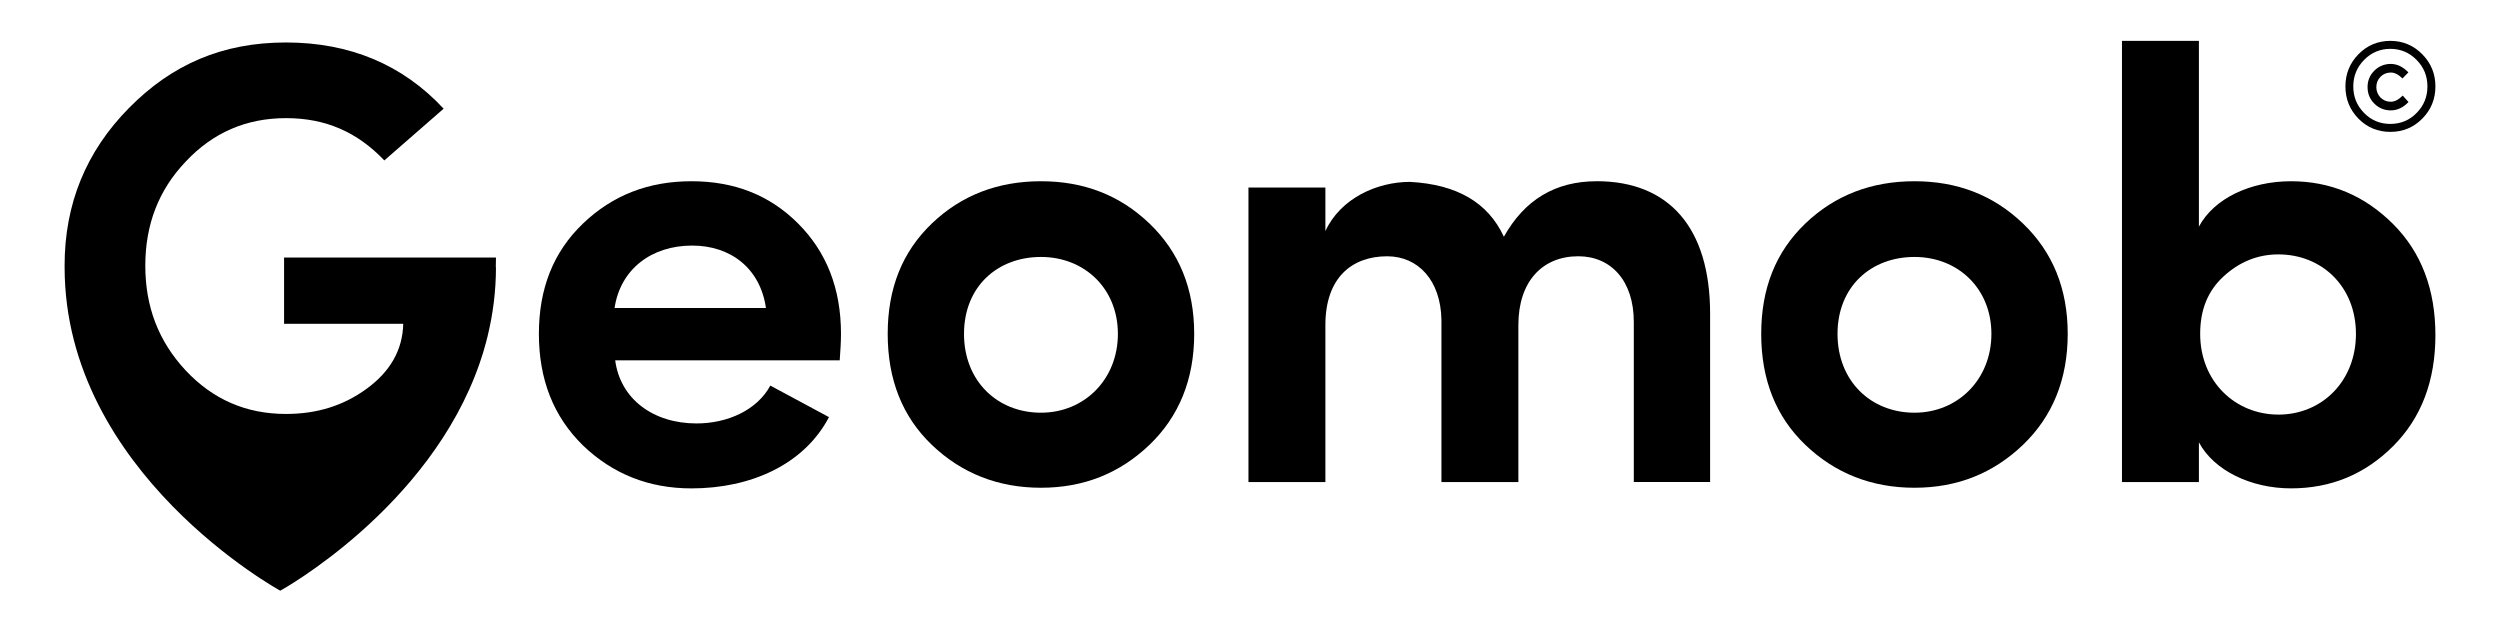 <?xml version="1.0" encoding="UTF-8"?>
<svg xmlns="http://www.w3.org/2000/svg" id="a" width="1045.43" height="264.11" viewBox="0 0 1045.43 264.11">
  <defs>
    <style>
      .b {
        stroke-width: 0px;
      }
    </style>
  </defs>
  <path class="b" d="m118.79,107.69v27.7h49.84c-.27,11.07-5.54,20.05-15.29,27.16-9.76,7.13-20.84,10.55-33.76,10.55-16.62,0-30.59-6.06-41.94-18.2-11.34-12.14-16.88-26.64-16.88-43.78s5.54-31.65,16.88-43.52c11.34-12.13,25.32-18.2,41.94-18.2s29.8,5.81,41.14,17.68l24.79-21.63c-17.14-18.46-39.3-27.69-65.93-27.69s-47.74,9.22-65.67,27.42c-17.94,18.2-26.9,40.1-26.9,65.94,0,.21.01.41.01.62v-.02c-.01,86.02,90.18,135.29,90.18,135.29,0,0,62.53-34.37,83.46-95.37.94-2.67,1.79-5.45,2.54-8.32.23-.85.45-1.7.66-2.56.03-.13.06-.26.09-.39,2.19-9.04,3.45-18.6,3.45-28.66l-.07.1c.03-1.37.07-2.73.07-4.13h-88.61,0Z"></path>
  <path class="b" d="m289.17,75.79c-17.93,0-32.97,5.8-45.36,17.67-12.4,11.87-18.46,27.16-18.46,46.16s6.06,34.55,18.46,46.68c12.4,11.87,27.43,17.93,45.36,17.93,24.53,0,46.95-9.76,57.49-29.8l-24.53-13.19c-5.54,10.28-17.93,15.83-30.85,15.83-18.2,0-31.91-10.28-34.02-26.38h93.89c.27-3.96.53-7.65.53-11.07,0-18.99-6.07-34.29-17.94-46.16-11.86-11.87-26.63-17.67-44.57-17.67h0Zm-32.17,53.01c2.37-16.09,15.29-26.11,32.44-26.11,16.09,0,28.48,9.5,30.86,26.11h-63.3Z"></path>
  <path class="b" d="m435.3,75.79c-17.94,0-33.24,5.8-45.63,17.67-12.4,11.87-18.46,27.16-18.46,46.16s6.06,34.55,18.46,46.41c12.39,11.87,27.69,17.93,45.63,17.93s32.96-6.06,45.36-17.93c12.39-11.87,18.72-27.43,18.72-46.41s-6.33-34.29-18.72-46.16c-12.4-11.87-27.43-17.67-45.36-17.67Zm0,96.79c-18.2,0-32.18-13.19-32.18-32.96s13.99-32.17,32.18-32.17,32.17,13.18,32.17,32.17-13.98,32.96-32.17,32.96h0Z"></path>
  <path class="b" d="m667.65,75.79c-17.14,0-30.07,7.65-38.77,23.21-6.59-14.24-19.52-21.89-39.3-22.94-13.71,0-29.01,6.85-35.34,20.57v-18.2h-32.17v123.16h32.17v-65.67c0-19.78,11.08-28.75,25.84-28.75,12.92,0,22.42,10.02,22.69,26.63v67.78h32.17v-65.67c0-18.2,10.02-28.75,25.06-28.75,13.71,0,23.21,10.28,23.21,27.43v66.98h31.91v-70.42c0-35.86-17.13-55.38-47.47-55.38v.02Z"></path>
  <path class="b" d="m800.58,75.79c-17.94,0-33.24,5.8-45.63,17.67-12.4,11.87-18.46,27.16-18.46,46.16s6.06,34.55,18.46,46.41c12.39,11.87,27.69,17.93,45.63,17.93s32.96-6.06,45.36-17.93c12.39-11.87,18.72-27.43,18.72-46.41s-6.33-34.29-18.72-46.16c-12.4-11.87-27.43-17.67-45.36-17.67Zm0,96.79c-18.2,0-32.18-13.19-32.18-32.96s13.99-32.17,32.18-32.17,32.17,13.18,32.17,32.17-13.98,32.96-32.17,32.96h0Z"></path>
  <path class="b" d="m958.03,75.79c-16.88,0-32.18,7.12-38.51,18.99V17.09h-32.17v184.49h32.17v-16.61c6.33,11.87,21.89,19.25,38.51,19.25s30.85-5.81,42.72-17.67c11.86-11.87,17.67-27.43,17.67-46.42s-5.81-34.55-17.67-46.41c-11.87-11.87-26.11-17.93-42.72-17.93Zm-5.28,97.58c-17.94,0-32.7-13.72-32.7-33.76,0-10.03,3.16-17.93,9.75-24,6.59-6.06,14.24-9.23,22.95-9.23,18.2,0,32.44,13.45,32.44,33.24s-14.24,33.76-32.44,33.76h0Z"></path>
  <path class="b" d="m999.58,55.15c5.22,0,9.69-1.83,13.35-5.54s5.49-8.18,5.49-13.46-1.83-9.74-5.49-13.46c-3.66-3.71-8.13-5.6-13.35-5.6s-9.69,1.88-13.35,5.6c-3.61,3.71-5.44,8.18-5.44,13.46s1.83,9.74,5.44,13.46c3.66,3.71,8.13,5.54,13.35,5.54Zm-10.98-30.09c3.01-3.07,6.68-4.63,10.98-4.63s7.97,1.56,10.98,4.63c3.01,3.07,4.52,6.73,4.52,11.09s-1.51,8.02-4.52,11.09-6.68,4.58-10.98,4.58-7.97-1.51-10.98-4.58c-3.01-3.07-4.52-6.73-4.52-11.09s1.51-8.02,4.52-11.09Z"></path>
  <path class="b" d="m999.74,46.16c2.75,0,5.22-1.18,7.43-3.5l-2.42-2.69c-1.72,1.72-3.39,2.58-5.01,2.58s-3.12-.59-4.31-1.78c-1.13-1.24-1.72-2.69-1.72-4.36,0-3.39,2.64-6.08,6.03-6.08,1.61,0,3.23.81,4.9,2.48l2.48-2.53c-2.26-2.37-4.74-3.55-7.38-3.55s-5.01.97-6.89,2.85-2.8,4.15-2.8,6.84.92,5.01,2.8,6.89c1.88,1.88,4.2,2.85,6.89,2.85h0Z"></path>
</svg>
